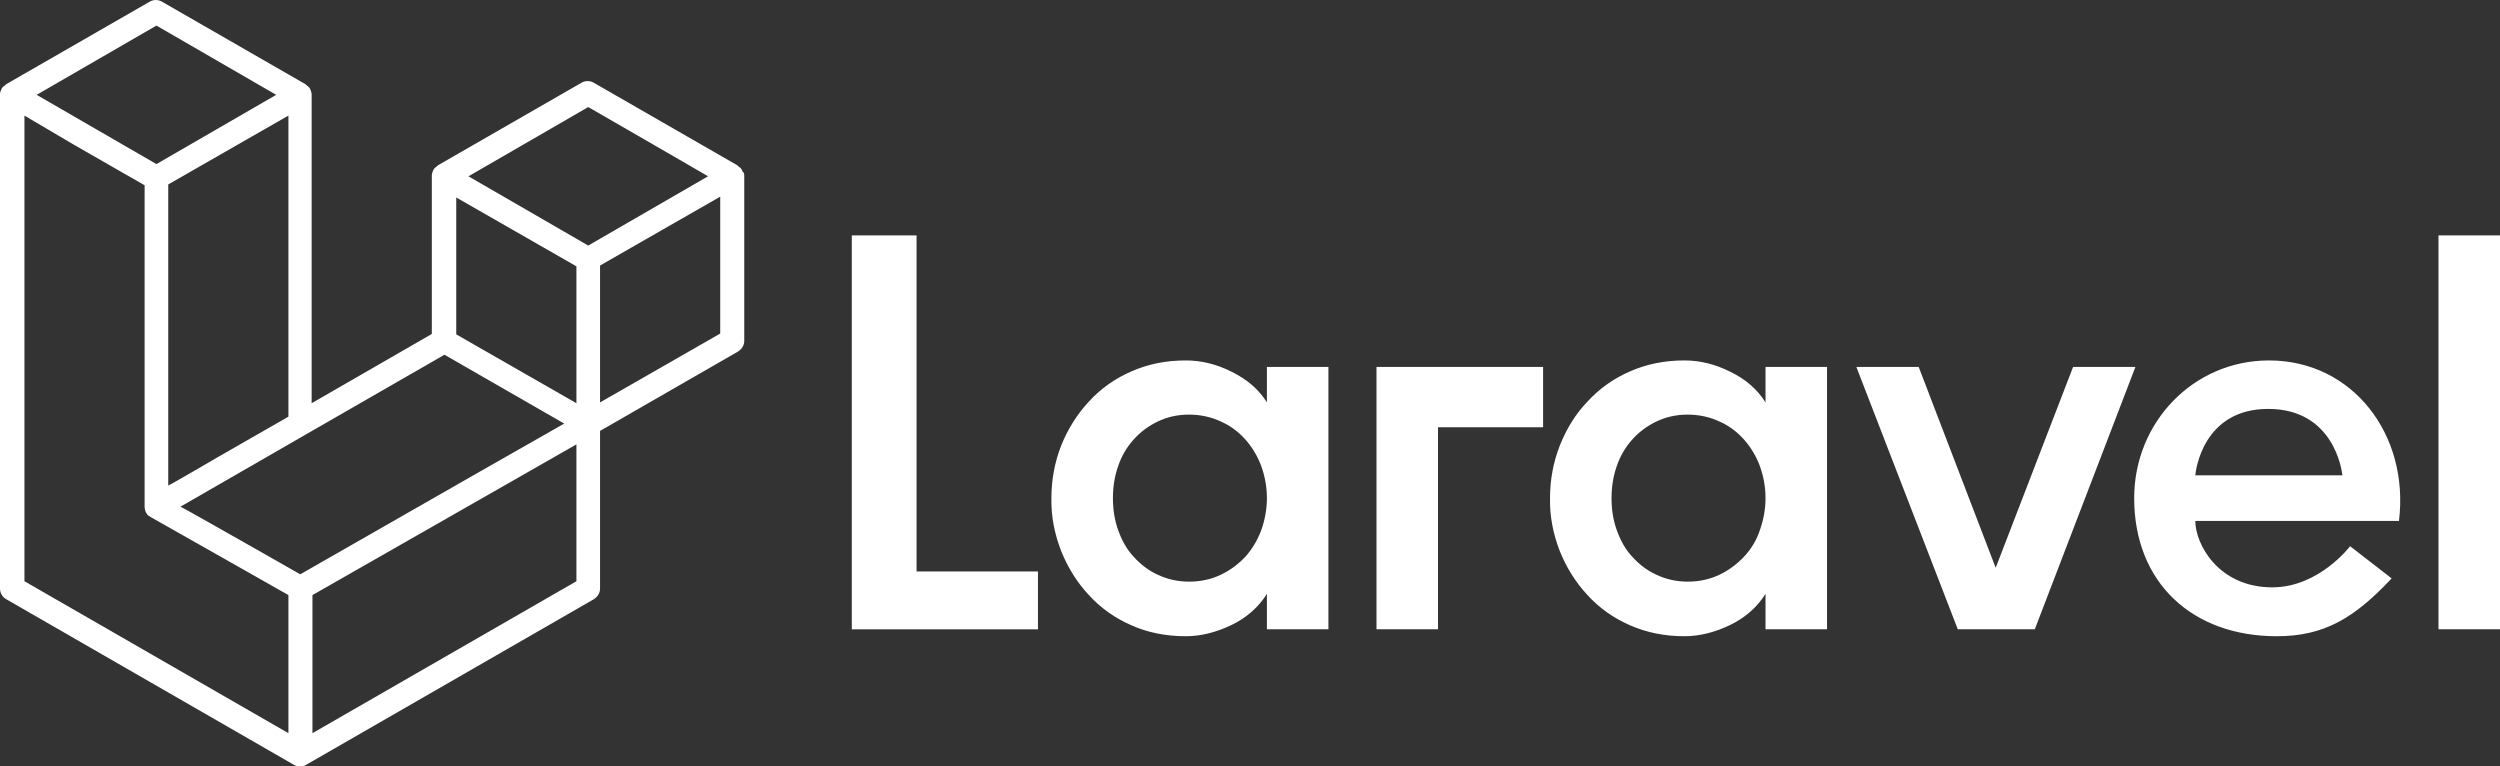 <svg xmlns="http://www.w3.org/2000/svg" xmlns:xlink="http://www.w3.org/1999/xlink" version="1.0" id="katman_1" x="0px" y="0px" style="enable-background:new 0 0 800 600;" xml:space="preserve" viewBox="100.3 186.02 613.7 188.15"><rect x="100.3" y="186.02" width="613.7" height="188.15" fill="#333333" stroke="none"/><path class="st0" fill="#fff" d="M325.3,243.8v82.5h29.8v14.2h-45.7v-96.7C309.5,243.8,325.3,243.8,325.3,243.8z M411.3,284.8v-8.7h15.1v64.4  h-15.1v-8.7c-2,3.2-4.9,5.8-8.6,7.6c-3.7,1.8-7.5,2.8-11.3,2.8c-4.9,0-9.4-0.9-13.4-2.7c-3.9-1.7-7.5-4.2-10.4-7.4  c-2.9-3.1-5.2-6.8-6.8-10.8c-1.6-4.1-2.5-8.5-2.4-13c0-4.5,0.8-8.8,2.4-12.9c1.6-4,3.9-7.7,6.8-10.8c2.9-3.2,6.5-5.7,10.4-7.4  c4.1-1.8,8.5-2.7,13.4-2.7c3.8,0,7.5,0.9,11.3,2.8S409.3,281.6,411.3,284.8L411.3,284.8z M409.9,316.2c0.9-2.5,1.4-5.2,1.4-7.9  c0-2.8-0.5-5.4-1.4-7.9c-0.9-2.4-2.2-4.6-3.9-6.5c-1.7-1.9-3.7-3.4-6-4.4c-2.3-1.1-5-1.7-7.8-1.7c-2.9,0-5.4,0.6-7.7,1.7  c-2.3,1.1-4.3,2.6-5.9,4.4c-1.7,1.9-3,4.1-3.8,6.5c-0.9,2.5-1.3,5.2-1.3,7.9c0,2.8,0.4,5.4,1.3,7.9c0.9,2.5,2.1,4.7,3.8,6.5  c1.7,1.9,3.7,3.4,5.9,4.4c2.3,1.1,4.9,1.7,7.7,1.7c2.9,0,5.5-0.6,7.8-1.7c2.3-1.1,4.3-2.6,6-4.4C407.7,320.8,409,318.6,409.9,316.2z   M438.2,340.5v-64.4h40.9v14.8h-25.8v49.6L438.2,340.5L438.2,340.5z M533.7,284.8v-8.7h15.1v64.4h-15.1v-8.7c-2,3.2-4.9,5.8-8.6,7.6  c-3.7,1.8-7.5,2.8-11.3,2.8c-4.9,0-9.3-0.9-13.4-2.7c-3.9-1.7-7.5-4.2-10.4-7.4c-2.9-3.1-5.2-6.8-6.8-10.8c-1.6-4.1-2.5-8.5-2.4-13  c0-4.5,0.8-8.8,2.4-12.9c1.6-4,3.8-7.7,6.8-10.8c2.9-3.2,6.5-5.7,10.4-7.4c4.1-1.8,8.5-2.7,13.4-2.7c3.8,0,7.5,0.9,11.3,2.8  C528.8,279.1,531.7,281.6,533.7,284.8z M532.3,316.2c0.9-2.5,1.4-5.2,1.4-7.9c0-2.8-0.5-5.4-1.4-7.9c-0.9-2.4-2.2-4.6-3.9-6.5  c-1.7-1.9-3.7-3.4-6-4.4c-2.3-1.1-5-1.7-7.8-1.7c-2.9,0-5.4,0.6-7.7,1.7c-2.3,1.1-4.3,2.6-5.9,4.4c-1.7,1.9-3,4.1-3.8,6.5  c-0.9,2.5-1.3,5.2-1.3,7.9c0,2.8,0.4,5.4,1.3,7.9c0.9,2.5,2.1,4.7,3.8,6.5c1.7,1.9,3.7,3.4,5.9,4.4c2.3,1.1,4.9,1.7,7.7,1.7  c2.9,0,5.5-0.6,7.8-1.7c2.3-1.1,4.3-2.6,6-4.4C530.2,320.8,531.5,318.6,532.3,316.2z M609.2,276.1h15.3l-24.7,64.4h-18.9L556,276.1  h15.3l18.9,49.3L609.2,276.1z M657.3,274.5c20.5,0,34.5,18.2,31.9,39.4h-50c0,5.6,5.6,16.3,18.9,16.3c11.5,0,19.1-10.1,19.1-10.1  l10.2,7.9c-9.1,9.7-16.5,14.2-28.2,14.2c-20.8,0-35-13.2-35-33.9C624.2,289.6,638.8,274.5,657.3,274.5L657.3,274.5z M639.2,302.7  h36.1c-0.1-1.2-2.1-16.3-18.2-16.3C641.1,286.4,639.3,301.5,639.2,302.7z M698.9,340.5v-96.7H714v96.7H698.9z"/><path class="st0" fill="#fff" d="M282.9,228.5c0.1,0.3,0.1,0.5,0.1,0.8v40.4c0,1.1-0.6,2-1.5,2.6l-33.9,19.5v38.7c0,1.1-0.6,2-1.5,2.6  l-70.7,40.7c-0.2,0.1-0.3,0.2-0.5,0.2c-0.1,0-0.1,0.1-0.2,0.1c-0.5,0.1-1,0.1-1.5,0c-0.1,0-0.2-0.1-0.2-0.1  c-0.2-0.1-0.3-0.1-0.5-0.2l-70.7-40.7c-0.9-0.5-1.5-1.5-1.5-2.6V209.3c0-0.3,0-0.5,0.1-0.8c0-0.1,0.1-0.2,0.1-0.2  c0.1-0.2,0.1-0.3,0.2-0.5c0.1-0.1,0.1-0.2,0.2-0.3c0.1-0.1,0.2-0.2,0.3-0.3c0.1-0.1,0.2-0.1,0.3-0.2c0.1-0.1,0.2-0.2,0.3-0.3h0  l35.3-20.3c0.9-0.5,2-0.5,2.9,0l35.3,20.3h0c0.1,0.1,0.2,0.2,0.3,0.3c0.1,0.1,0.2,0.1,0.3,0.2c0.1,0.1,0.2,0.2,0.3,0.3  c0.1,0.1,0.1,0.2,0.2,0.3c0.1,0.1,0.1,0.3,0.2,0.5c0,0.1,0.1,0.2,0.1,0.3c0.1,0.3,0.1,0.5,0.1,0.8v75.6l29.5-17v-38.7  c0-0.3,0-0.5,0.1-0.8c0-0.1,0.1-0.2,0.1-0.3c0.1-0.2,0.1-0.3,0.2-0.5c0.1-0.1,0.1-0.2,0.2-0.3c0.1-0.1,0.2-0.2,0.3-0.3  c0.1-0.1,0.2-0.1,0.3-0.2c0.1-0.1,0.2-0.2,0.3-0.3h0l35.3-20.3c0.9-0.5,2-0.5,2.9,0l35.3,20.3c0.1,0.1,0.2,0.2,0.3,0.3  c0.1,0.1,0.2,0.1,0.3,0.2c0.1,0.1,0.2,0.2,0.3,0.3c0.1,0.1,0.1,0.2,0.2,0.3c0.1,0.1,0.1,0.3,0.2,0.5  C282.9,228.4,282.9,228.4,282.9,228.5z M277.1,267.9v-33.6l-12.4,7.1l-17.1,9.8v33.6L277.1,267.9L277.1,267.9z M241.8,328.7v-33.6  l-16.8,9.6l-48,27.4V366C177,366,241.8,328.7,241.8,328.7z M106.3,214.4v114.3l64.8,37.3v-33.9l-33.9-19.2l0,0l0,0  c-0.1-0.1-0.2-0.2-0.3-0.2c-0.1-0.1-0.2-0.1-0.3-0.2l0,0c-0.1-0.1-0.2-0.2-0.2-0.3c-0.1-0.1-0.2-0.2-0.2-0.3l0,0  c-0.1-0.1-0.1-0.2-0.2-0.4c0-0.1-0.1-0.2-0.1-0.3v0c0-0.1,0-0.3-0.1-0.4c0-0.1,0-0.2,0-0.3v0v-79l-17.1-9.8L106.3,214.4L106.3,214.4  z M138.7,192.3l-29.4,17l29.4,17l29.4-17L138.7,192.3L138.7,192.3z M154,298.1l17.1-9.8v-73.9l-12.4,7.1l-17.1,9.8v73.9  C141.7,305.3,154,298.1,154,298.1z M244.7,212.3l-29.4,17l29.4,17l29.4-17C274.2,229.3,244.7,212.3,244.7,212.3z M241.8,251.4  l-17.1-9.8l-12.4-7.1v33.6l17.1,9.8l12.4,7.1C241.8,284.9,241.8,251.4,241.8,251.4z M174,327l43.2-24.7l21.6-12.3l-29.4-16.9  l-33.9,19.5l-30.9,17.8C144.7,310.3,174,327,174,327z"/></svg>